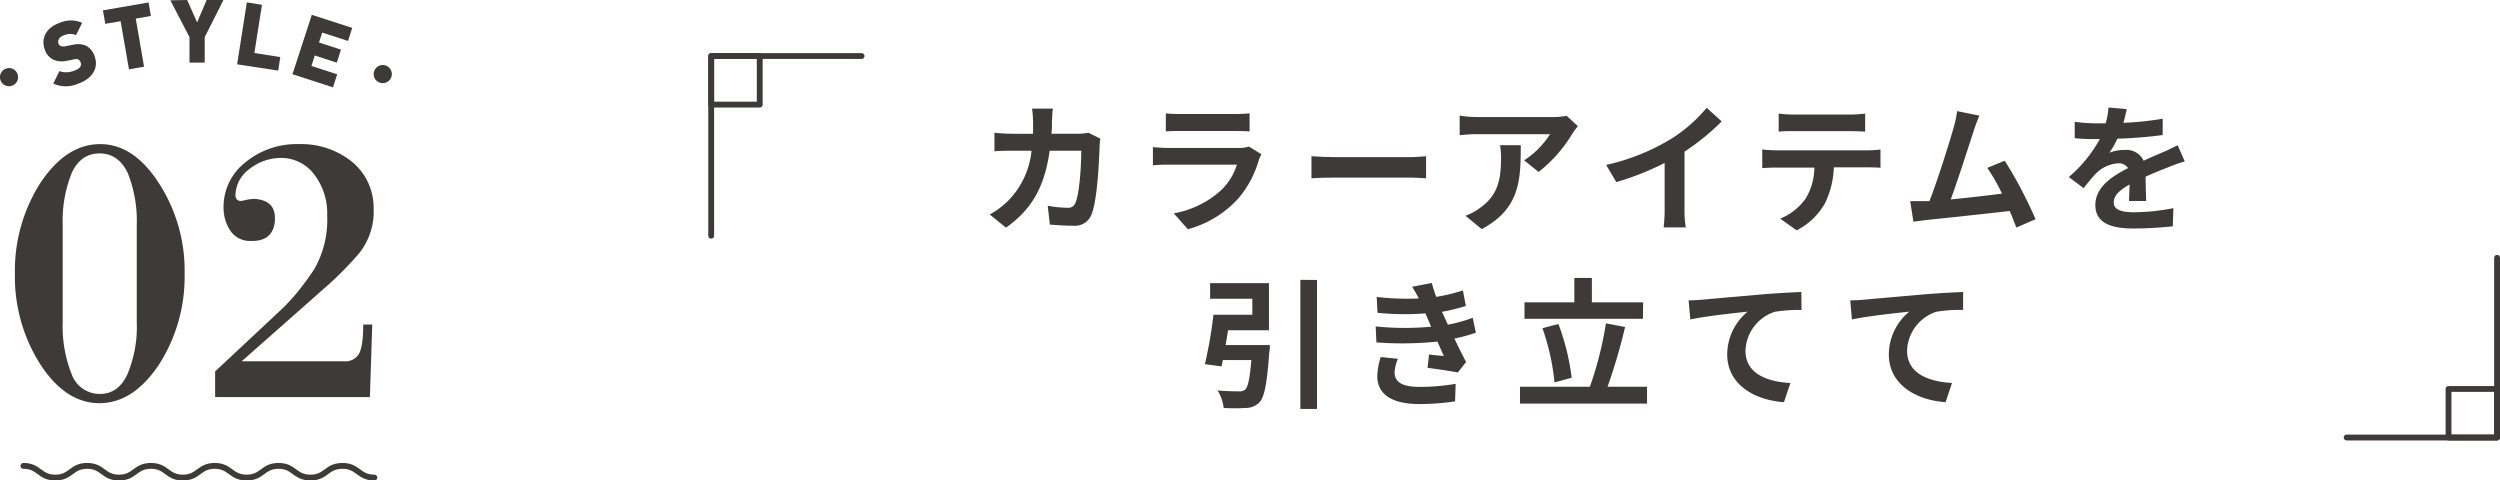 <svg xmlns="http://www.w3.org/2000/svg" width="427.42" height="82.15" viewBox="0 0 427.42 82.15"><defs><style>.cls-1{fill:#3e3a39;}.cls-2{fill:none;stroke:#3e3a39;stroke-linecap:round;stroke-linejoin:round;}</style></defs><g id="レイヤー_2" data-name="レイヤー 2"><g id="レイヤー_1-2" data-name="レイヤー 1"><path class="cls-1" d="M27.2,62.3Q22.78,68.93,17,68.93T6.9,62.3A27.81,27.81,0,0,1,2.55,46.82,27.89,27.89,0,0,1,6.9,31.28q4.42-6.63,10.19-6.64t10.05,6.64a27.41,27.41,0,0,1,4.42,15.54A27.73,27.73,0,0,1,27.2,62.3ZM23.38,38.58a22.17,22.17,0,0,0-1.54-9c-1.07-2.24-2.68-3.35-4.82-3.35s-3.73,1.11-4.76,3.35a22.17,22.17,0,0,0-1.54,9V55a22.21,22.21,0,0,0,1.54,9,5.08,5.08,0,0,0,4.83,3.35c2.09,0,3.66-1.12,4.69-3.35a20.92,20.92,0,0,0,1.6-9Z"/><path class="cls-1" d="M61.37,43.34a56.66,56.66,0,0,1-5.1,5.22L41.33,61.76H58.75a2.68,2.68,0,0,0,2.62-1.27c.49-.89.73-2.57.73-5h1.54l-.4,12.4H36.78V63.5L48.1,52.92a33.64,33.64,0,0,0,3.11-3.42q1.38-1.74,2.52-3.48a17,17,0,0,0,2.21-9.18,10.92,10.92,0,0,0-2.21-7A7.07,7.07,0,0,0,48.17,27a8.73,8.73,0,0,0-5.5,1.88,5.65,5.65,0,0,0-2.41,4.48c0,.67.36,1,.94,1l.4-.07A9.27,9.27,0,0,1,43.48,34Q47,34.23,47,37.24v.54c-.22,2.36-1.61,3.5-4.15,3.41a4,4,0,0,1-3.55-1.87,7.12,7.12,0,0,1-1.08-3.82,9.66,9.66,0,0,1,3.69-7.71,13.79,13.79,0,0,1,9.18-3.15,13.81,13.81,0,0,1,9.18,3.09,10.16,10.16,0,0,1,3.61,7.9A11.42,11.42,0,0,1,61.37,43.34Z"/><path class="cls-2" d="M4,79.65c2.73,0,2.73,2,5.45,2s2.73-2,5.45-2,2.73,2,5.45,2,2.73-2,5.46-2,2.72,2,5.45,2,2.73-2,5.45-2,2.73,2,5.46,2,2.73-2,5.45-2,2.73,2,5.46,2,2.73-2,5.46-2,2.73,2,5.46,2"/><path class="cls-1" d="M2.91,12.46a1.55,1.55,0,1,1-2.09-.64A1.55,1.55,0,0,1,2.91,12.46Z"/><path class="cls-1" d="M13.4,14.29a5.21,5.21,0,0,1-4.29,0l1.05-2.13a3.49,3.49,0,0,0,2.5-.07c1-.33,1.33-.82,1.13-1.4a.88.88,0,0,0-.4-.53,1.15,1.15,0,0,0-.76,0l-1.28.25A3.7,3.7,0,0,1,9,10.15,3,3,0,0,1,7.62,8.36c-.63-1.85.3-3.67,2.6-4.46a4.72,4.72,0,0,1,3.82,0L13,6a2.64,2.64,0,0,0-2.12.06C10,6.39,9.84,7,10,7.45a.71.71,0,0,0,.36.4,1.23,1.23,0,0,0,.8.06l1.28-.25a3.6,3.6,0,0,1,2.27.16,3.11,3.11,0,0,1,1.51,1.95C16.92,11.83,15.53,13.56,13.4,14.29Z"/><path class="cls-1" d="M23.21,3.18l1.42,8.22-2.58.45L20.62,3.63,18,4.07l-.4-2.3L25.4.42l.4,2.31Z"/><path class="cls-1" d="M35,6.35l0,4.35H32.4l0-4.35L29.12.05,32,0l1.7,3.83L35.33,0H38.2Z"/><path class="cls-1" d="M40.54,11,42.2.41l2.59.41-1.3,8.24,4.43.7-.36,2.31Z"/><path class="cls-1" d="M50,12.69,53.31,2.54l6.91,2.23L59.5,7,55.09,5.57l-.55,1.7L58.3,8.49l-.72,2.22L53.82,9.49l-.58,1.79,4.41,1.43-.72,2.22Z"/><path class="cls-1" d="M66.82,13.37a1.55,1.55,0,1,1-.67-2.08A1.54,1.54,0,0,1,66.82,13.37Z"/><path class="cls-1" d="M188.12,23.71A11,11,0,0,0,188,25c-.1,2.6-.38,9.29-1.42,11.74a3,3,0,0,1-3.09,1.85c-1.37,0-2.81-.1-4-.19l-.36-3.22a19.59,19.59,0,0,0,3.36.34,1.28,1.28,0,0,0,1.37-.84c.7-1.52,1-6.32,1-8.91h-5.4c-.89,6.34-3.17,10.11-7.47,13.15l-2.78-2.25a13.79,13.79,0,0,0,3.15-2.35,14.15,14.15,0,0,0,4-8.55h-3.17c-.82,0-2.14,0-3.17.1V22.7c1,.1,2.26.17,3.17.17h3.43c0-.67,0-1.37,0-2.09a17.09,17.09,0,0,0-.17-2.21H180c-.07.56-.12,1.56-.15,2.14,0,.75,0,1.46-.09,2.16h4.51a11.2,11.2,0,0,0,1.82-.17Z"/><path class="cls-1" d="M215.66,26.38a7.63,7.63,0,0,0-.45,1A17.38,17.38,0,0,1,211.65,34a18,18,0,0,1-8.57,5.19l-2.4-2.72A16.05,16.05,0,0,0,209,32.3a10.29,10.29,0,0,0,2.47-4.15H199.89c-.57,0-1.77,0-2.78.12V25.15c1,.1,2,.14,2.78.14h11.88a4.88,4.88,0,0,0,1.75-.24Zm-16.34-7a21.53,21.53,0,0,0,2.49.11h9.24a24,24,0,0,0,2.59-.11v3.09c-.64-.05-1.77-.07-2.64-.07h-9.19c-.77,0-1.8,0-2.49.07Z"/><path class="cls-1" d="M224.22,26.71c.87.07,2.62.15,3.87.15H241c1.1,0,2.18-.1,2.81-.15v3.77c-.58,0-1.8-.12-2.81-.12H228.09c-1.37,0-3,.05-3.87.12Z"/><path class="cls-1" d="M269.77,21.58a11.45,11.45,0,0,0-.93,1.24,24,24,0,0,1-5.79,6.58l-2.47-2A14.37,14.37,0,0,0,265,22.94H252.49c-1,0-1.8.07-2.93.17V19.77a18.39,18.39,0,0,0,2.93.24h12.94a12.25,12.25,0,0,0,2.42-.21ZM260,24.82c0,5.95-.12,10.84-6.67,14.35l-2.79-2.28A9.45,9.45,0,0,0,253,35.57c3-2.11,3.63-4.66,3.63-8.59a13.19,13.19,0,0,0-.17-2.16Z"/><path class="cls-1" d="M288,35.74a16.29,16.29,0,0,0,.22,3.14h-3.79a28.26,28.26,0,0,0,.17-3.14V27.86a47.35,47.35,0,0,1-8.26,3.27L274.6,28.2a37,37,0,0,0,10.92-4.34,25.46,25.46,0,0,0,6.27-5.43l2.56,2.33A39.29,39.29,0,0,1,288,25.92Z"/><path class="cls-1" d="M319.32,25.7a17.6,17.6,0,0,0,2.18-.14v3.12c-.6-.05-1.51-.07-2.18-.07h-5.79A15.25,15.25,0,0,1,312,34.78a11.53,11.53,0,0,1-4.83,4.6l-2.81-2a9.91,9.91,0,0,0,4.35-3.43,10.4,10.4,0,0,0,1.49-5.3h-6.6c-.7,0-1.64.05-2.31.09V25.56c.72.07,1.56.14,2.31.14Zm-12.65-3.28c-.84,0-1.85,0-2.57.09V19.42a19.46,19.46,0,0,0,2.54.16h9.65a20.35,20.35,0,0,0,2.59-.16v3.09c-.83-.05-1.75-.09-2.59-.09Z"/><path class="cls-1" d="M344.73,38.9c-.31-.81-.7-1.8-1.13-2.83-3.91.46-11.19,1.23-14.21,1.54l-2.26.29-.55-3.51c.82,0,1.85,0,2.64,0l.65,0c1.39-3.55,3.46-10.13,4.15-12.62A17.85,17.85,0,0,0,334.6,19l3.82.77a25.68,25.68,0,0,0-1,2.66c-.77,2.35-2.71,8.45-3.91,11.67,2.93-.29,6.34-.68,8.76-1a29.41,29.41,0,0,0-2.52-4.4l3-1.22a74.16,74.16,0,0,1,5.26,10Z"/><path class="cls-1" d="M364,34.37c0-.7.07-1.8.09-2.83-1.75,1-2.71,1.89-2.71,3.07s1.13,1.68,3.46,1.68a36.56,36.56,0,0,0,6.74-.7l-.1,3.1a66.23,66.23,0,0,1-6.72.38c-3.72,0-6.52-.89-6.52-4s2.88-4.94,5.59-6.33a1.87,1.87,0,0,0-1.66-.82,5.91,5.91,0,0,0-3.72,1.63,31.61,31.61,0,0,0-2.21,2.62l-2.54-1.9A23.06,23.06,0,0,0,359,23.78h-.29c-1,0-2.71,0-4-.16V20.83a30.72,30.72,0,0,0,4.17.26H360a12.83,12.83,0,0,0,.48-2.71l3.12.27c-.12.57-.28,1.39-.57,2.35a53.8,53.8,0,0,0,6.72-.7l0,2.79a77.27,77.27,0,0,1-7.75.62,13.62,13.62,0,0,1-1.37,2.4,7.52,7.52,0,0,1,2.69-.48,3.23,3.23,0,0,1,3.17,1.85c1.22-.58,2.23-1,3.22-1.42s1.75-.81,2.61-1.22l1.2,2.76a24.86,24.86,0,0,0-2.83,1c-1.05.41-2.4.93-3.86,1.61,0,1.32.07,3.07.09,4.15Z"/><path class="cls-1" d="M217.11,59s0,.79-.1,1.18c-.38,5.3-.81,7.63-1.65,8.57a3.3,3.3,0,0,1-2.38,1,33.79,33.79,0,0,1-3.77,0,7.11,7.11,0,0,0-1.05-3c1.43.14,3,.16,3.62.16a1.55,1.55,0,0,0,1.08-.28c.5-.41.82-1.92,1.08-5.07h-4.87c-.07.39-.15.75-.22,1.08L206,62.26a76.15,76.15,0,0,0,1.46-8.45h6.65V51.07h-7.22V48.41h10.06v8.06h-7c-.12.84-.27,1.71-.41,2.52Zm8.06-11.14V69.91h-2.85V47.85Z"/><path class="cls-1" d="M252.33,56.88a27.85,27.85,0,0,1-3.67,1c.6,1.27,1.27,2.66,2,4l-1.42,1.8c-1.32-.24-3.6-.6-5.18-.79l.26-2.28c.94.12,1.88.19,2.52.26l-1.08-2.47a58.76,58.76,0,0,1-10.44.14l-.12-2.73a49.36,49.36,0,0,0,9.48.05l-.4-.94-.58-1.34a47.22,47.22,0,0,1-8.19-.1l-.14-2.71a45.65,45.65,0,0,0,7.2.26v0a19.07,19.07,0,0,0-1.15-2l3.38-.65a21.15,21.15,0,0,0,.75,2.37,28.42,28.42,0,0,0,4.56-1.1l.5,2.66a31.6,31.6,0,0,1-4.08,1l.46,1,.55,1.2a25.45,25.45,0,0,0,4.25-1.18ZM239,61.34a7.08,7.08,0,0,0-.57,2.31c0,1.49,1.05,2.49,4.15,2.49a35.25,35.25,0,0,0,6.29-.52l-.1,3a41.39,41.39,0,0,1-6.12.46c-4.44,0-7.18-1.51-7.18-4.8a12.52,12.52,0,0,1,.58-3.24Z"/><path class="cls-1" d="M281.59,66.12V69H259.87V66.12h11.95a60.38,60.38,0,0,0,2.74-10.83l3.28.61a96.39,96.39,0,0,1-3,10.22Zm-.7-11.62H260.64V51.69h8.52V47.52h3v4.17h8.76ZM265.77,65.38a39.31,39.31,0,0,0-2.06-9.27l2.73-.72a39.25,39.25,0,0,1,2.26,9.19Z"/><path class="cls-1" d="M291,51.24c2-.19,5.9-.53,10.25-.91,2.44-.2,5.06-.34,6.72-.41L308,53a24.33,24.33,0,0,0-4.58.31,7.25,7.25,0,0,0-5,6.65c0,3.91,3.67,5.31,7.68,5.52L305,68.76c-5-.34-9.7-3-9.7-8.16a9.51,9.51,0,0,1,3.5-7.32c-2,.22-7.05.74-9.81,1.34l-.29-3.26C289.63,51.33,290.55,51.29,291,51.24Z"/><path class="cls-1" d="M318.66,51.24c2-.19,5.9-.53,10.25-.91,2.45-.2,5.06-.34,6.72-.41l0,3.07a24.33,24.33,0,0,0-4.58.31,7.25,7.25,0,0,0-5,6.65c0,3.91,3.67,5.31,7.68,5.52l-1.1,3.29c-5-.34-9.7-3-9.7-8.16a9.51,9.51,0,0,1,3.5-7.32c-2,.22-7.05.74-9.81,1.34l-.29-3.26C317.27,51.33,318.18,51.29,318.66,51.24Z"/><polyline class="cls-2" points="121.59 40.3 121.59 9.58 147.3 9.58"/><rect class="cls-2" x="121.59" y="9.58" width="8.3" height="8.3" transform="translate(139.47 -112.01) rotate(90)"/><polyline class="cls-2" points="426.92 44.08 426.92 74.8 401.2 74.8"/><rect class="cls-2" x="418.62" y="66.5" width="8.3" height="8.3" transform="translate(352.12 493.42) rotate(-90)"/></g></g></svg>